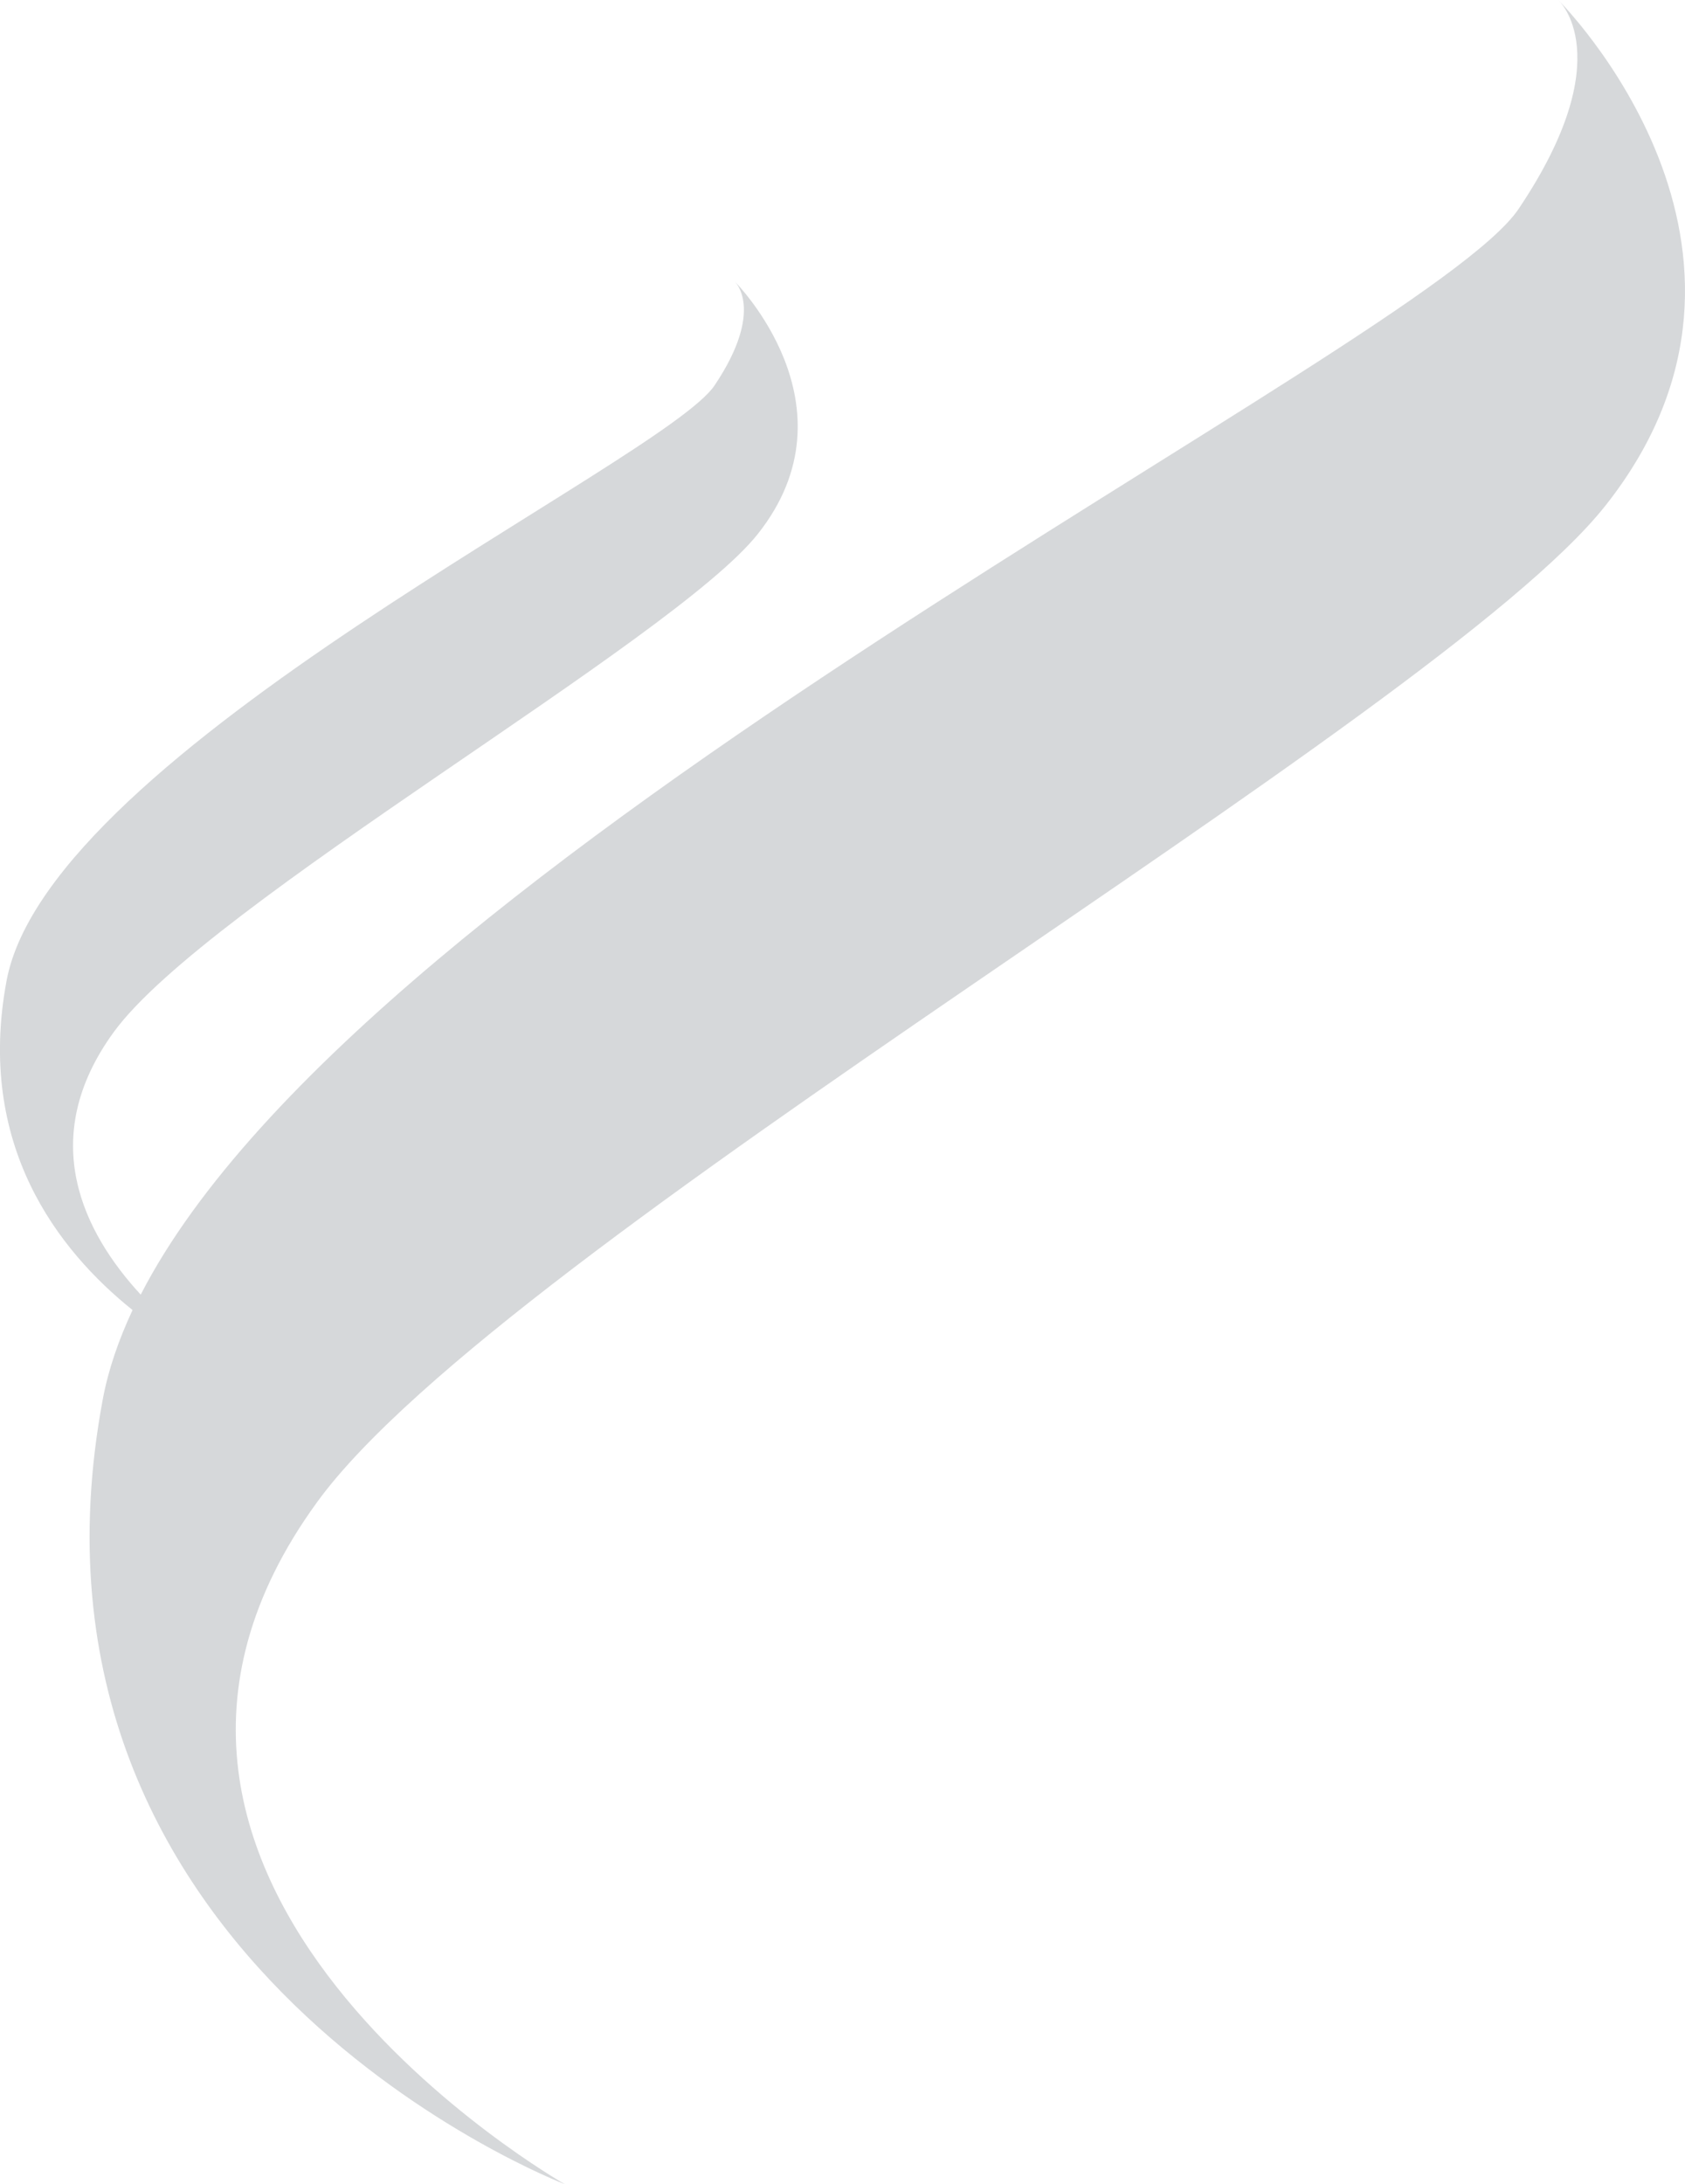 <?xml version="1.0" encoding="utf-8"?>
<!-- Generator: Adobe Illustrator 21.1.0, SVG Export Plug-In . SVG Version: 6.00 Build 0)  -->
<svg version="1.1" id="Ebene_1" xmlns="http://www.w3.org/2000/svg" xmlns:xlink="http://www.w3.org/1999/xlink" x="0px" y="0px"
	 viewBox="0 0 1072.9 1390.2" style="enable-background:new 0 0 1072.9 1390.2;" xml:space="preserve">
<style type="text/css">
	.st0{opacity:0.2;fill:#353E4A;enable-background:new    ;}
</style>
<path id="Bildmarke" class="st0" d="M1022.1,322c-107.9,136.1-700.8,470.2-820,633.8c-177.8,243.9,157.6,434.4,157.6,434.4
	s-362-138.4-294.2-499.9c3.5-18.6,10-37.4,18.9-56.5C36.9,795.7-15.4,728.7,4.2,624.1C31.7,477.9,422.4,293.9,455,245.3
	c32.6-48.6,12.6-66.4,12.6-66.4s79.8,79.2,14.9,161c-54,68.1-350.4,235.2-410,316.9c-49.6,68-19.3,127.7,17.1,167.2
	c143.4-279.2,817-601.2,877.4-691.1C1032.3,35.8,992.2,0,992.2,0S1151.8,158.4,1022.1,322z"/>
</svg>

